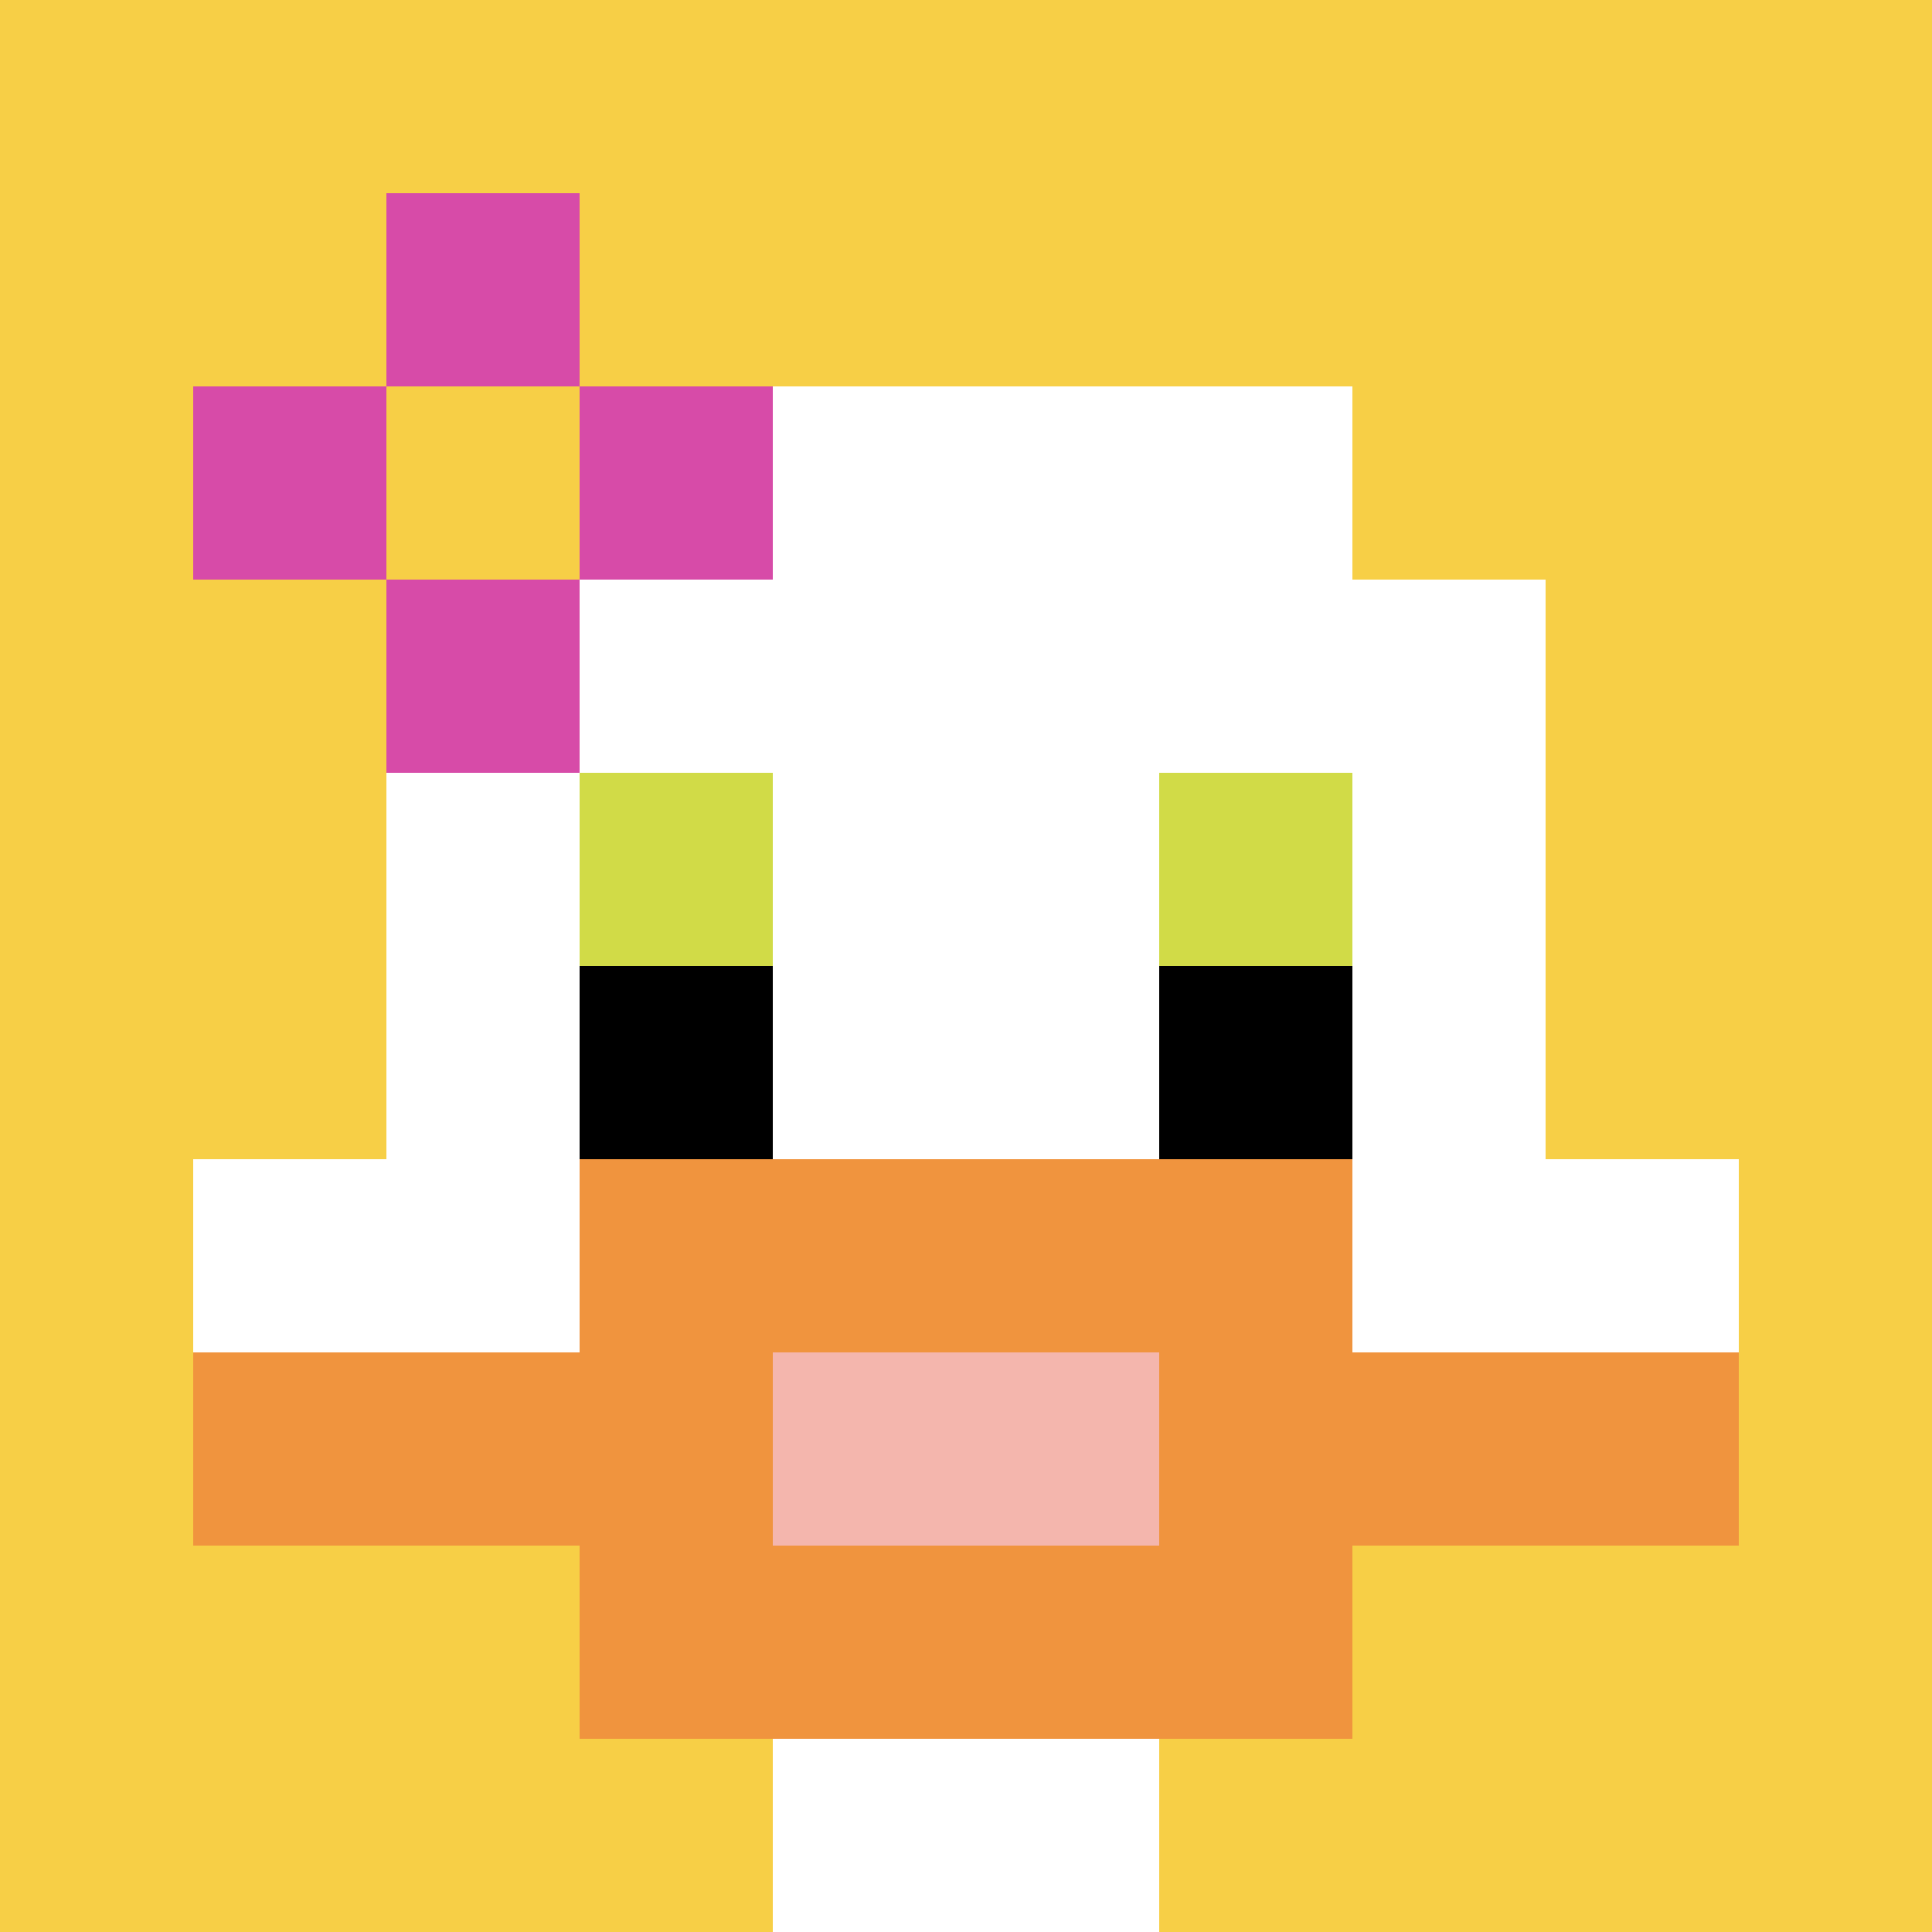 <svg xmlns="http://www.w3.org/2000/svg" version="1.1" width="738" height="738"><title>'goose-pfp-788293' by Dmitri Cherniak</title><desc>seed=788293
backgroundColor=#ffffff
padding=0
innerPadding=0
timeout=10
dimension=1
border=false
Save=function(){return n.handleSave()}
frame=28

Rendered at Sun Sep 15 2024 17:47:02 GMT+0200 (Центральная Европа, летнее время)
Generated in &lt;1ms
</desc><defs></defs><rect width="100%" height="100%" fill="#ffffff"></rect><g><g id="0-0"><rect x="0" y="0" height="738" width="738" fill="#F7CF46"></rect><g><rect id="0-0-3-2-4-7" x="221.4" y="147.6" width="295.2" height="516.6" fill="#ffffff"></rect><rect id="0-0-2-3-6-5" x="147.6" y="221.4" width="442.8" height="369" fill="#ffffff"></rect><rect id="0-0-4-8-2-2" x="295.2" y="590.4" width="147.6" height="147.6" fill="#ffffff"></rect><rect id="0-0-1-6-8-1" x="73.8" y="442.8" width="590.4" height="73.8" fill="#ffffff"></rect><rect id="0-0-1-7-8-1" x="73.8" y="516.6" width="590.4" height="73.8" fill="#F0943E"></rect><rect id="0-0-3-6-4-3" x="221.4" y="442.8" width="295.2" height="221.4" fill="#F0943E"></rect><rect id="0-0-4-7-2-1" x="295.2" y="516.6" width="147.6" height="73.8" fill="#F4B6AD"></rect><rect id="0-0-3-4-1-1" x="221.4" y="295.2" width="73.8" height="73.8" fill="#D1DB47"></rect><rect id="0-0-6-4-1-1" x="442.8" y="295.2" width="73.8" height="73.8" fill="#D1DB47"></rect><rect id="0-0-3-5-1-1" x="221.4" y="369" width="73.8" height="73.8" fill="#000000"></rect><rect id="0-0-6-5-1-1" x="442.8" y="369" width="73.8" height="73.8" fill="#000000"></rect><rect id="0-0-1-2-3-1" x="73.8" y="147.6" width="221.4" height="73.8" fill="#D74BA8"></rect><rect id="0-0-2-1-1-3" x="147.6" y="73.8" width="73.8" height="221.4" fill="#D74BA8"></rect><rect id="0-0-2-2-1-1" x="147.6" y="147.6" width="73.8" height="73.8" fill="#F7CF46"></rect></g><rect x="0" y="0" stroke="white" stroke-width="0" height="738" width="738" fill="none"></rect></g></g></svg>